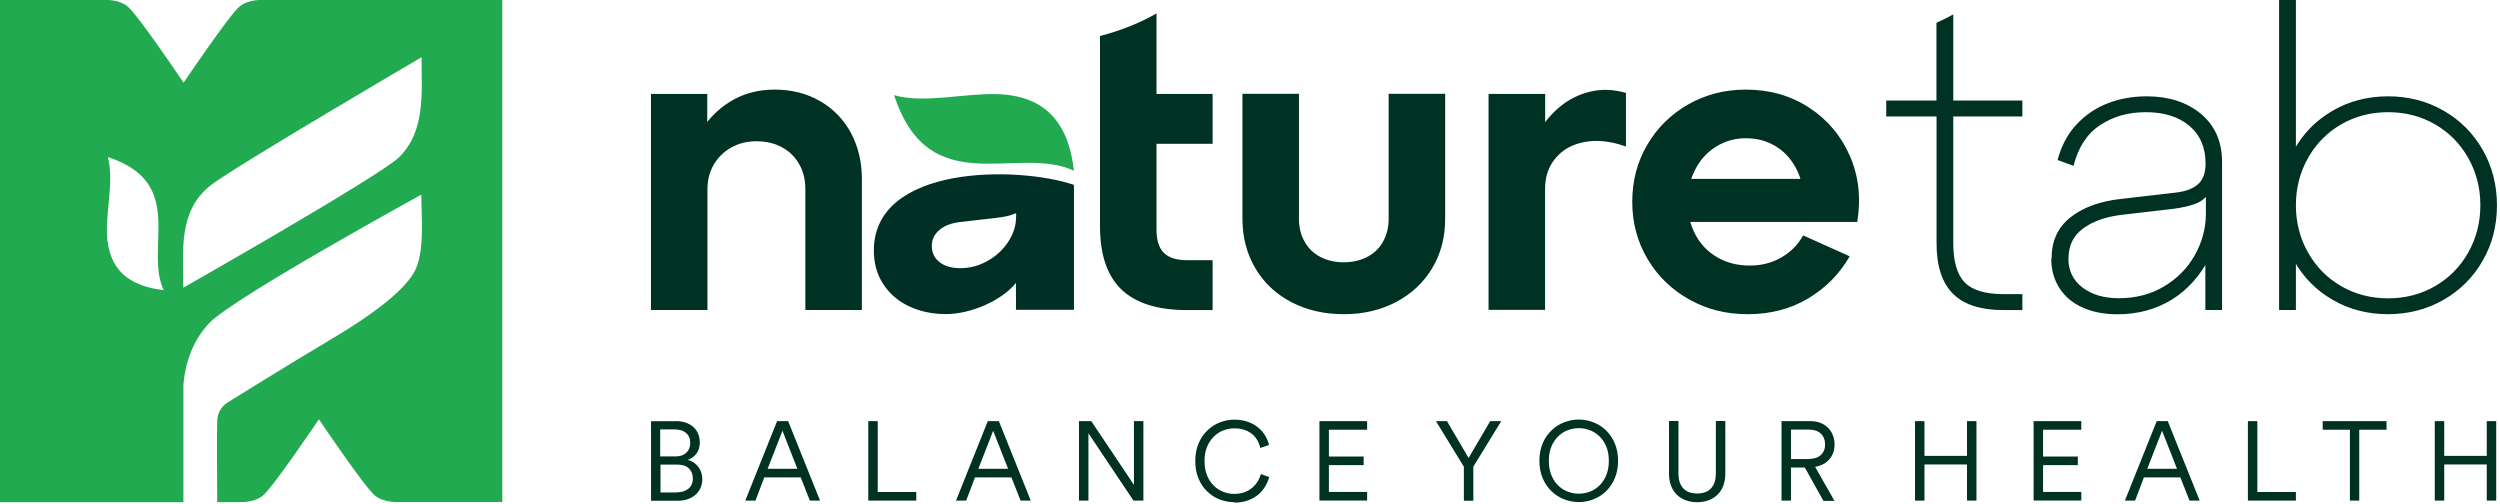 <svg width="238" height="48" viewBox="0 0 238 48" fill="none" xmlns="http://www.w3.org/2000/svg">
<g clip-path="url(#clip0_4028_37)">
<path fill-rule="evenodd" clip-rule="evenodd" d="M15.58 27.62C12.35 27.25 10.27 25.74 10.18 22.15C10.12 19.85 10.86 17.05 10.26 14.95C17.83 17.41 13.71 23.6 15.58 27.62ZM17.45 27.38C17.45 23.89 16.93 20.04 20.11 17.6C22.52 15.76 40.13 5.45 40.13 5.45C40.13 8.68 40.55 12.48 37.98 14.98C36.14 16.77 17.45 27.39 17.45 27.39V27.38ZM22.72 47.79C22.72 47.79 24.06 47.92 24.99 47.21C25.92 46.51 30.36 39.92 30.36 39.92C30.36 39.92 34.8 46.51 35.73 47.21C36.66 47.91 38 47.79 38 47.79H47.82V36.84V-5.21354e-06H25.12C25.12 -5.21354e-06 23.78 -0.12 22.85 0.58C21.92 1.28 17.48 7.87 17.48 7.87C17.48 7.87 13.04 1.28 12.11 0.58C11.19 -0.12 9.85 -5.21354e-06 9.85 -5.21354e-06H0V27.67V47.81H17.46V36.74C17.46 36.74 17.52 33.16 20 30.68C22.48 28.2 40.11 18.53 40.11 18.53C40.11 20.68 40.47 24.1 39.41 25.95C38.46 27.6 35.76 29.79 31.7 32.19C27.64 34.6 21.95 38.14 21.61 38.35C21.61 38.35 20.73 38.86 20.68 40.05C20.63 41.24 20.68 46.69 20.68 47.8H22.73L22.72 47.79Z" fill="#21AA50"/>
<path d="M236.74 44.22H232.69V47.66H231.79V40.09H232.69V43.4H236.74V40.09H237.64V47.66H236.74V44.22ZM224.6 47.66H223.71V40.91H221.12V40.09H227.2V40.91H224.6V47.66ZM214 40.09H214.9V46.84H218.57V47.66H214V40.09ZM207.25 44.63L205.83 41.01L204.42 44.63H207.25ZM204.1 45.45L203.26 47.66H202.29L205.32 40.09H206.37L209.41 47.66H208.44L207.57 45.45H204.1ZM193.6 40.09H198.14V40.91H194.5V43.46H197.81V44.28H194.5V46.83H198.14V47.65H193.6V40.08V40.09ZM187.26 44.22H183.21V47.66H182.31V40.09H183.21V43.4H187.26V40.09H188.16V47.66H187.26V44.22ZM172.22 43.69C172.69 43.69 173.06 43.57 173.34 43.32C173.61 43.07 173.75 42.73 173.75 42.31C173.75 41.89 173.61 41.54 173.34 41.28C173.07 41.02 172.69 40.9 172.22 40.9H170.5V43.7H172.22V43.69ZM170.5 44.49V47.66H169.6V40.09H172.36C172.71 40.09 173.02 40.15 173.31 40.26C173.59 40.37 173.83 40.53 174.03 40.73C174.23 40.93 174.38 41.16 174.49 41.44C174.6 41.71 174.65 42 174.65 42.31C174.65 42.86 174.49 43.33 174.16 43.72C173.83 44.1 173.38 44.34 172.8 44.44L174.64 47.68H173.59L171.82 44.51H170.51L170.5 44.49ZM161.57 47.81C161.19 47.81 160.83 47.75 160.5 47.63C160.17 47.51 159.89 47.34 159.65 47.11C159.41 46.88 159.22 46.6 159.09 46.26C158.95 45.92 158.89 45.53 158.89 45.09V40.08H159.79V45.07C159.79 45.69 159.94 46.16 160.25 46.49C160.56 46.82 161 46.98 161.57 46.98C162.14 46.98 162.59 46.82 162.89 46.49C163.2 46.16 163.35 45.69 163.35 45.07V40.08H164.25V45.09C164.25 45.53 164.18 45.92 164.05 46.26C163.92 46.6 163.73 46.88 163.49 47.11C163.25 47.34 162.97 47.51 162.64 47.63C162.31 47.75 161.96 47.81 161.57 47.81ZM146.55 43.87C146.55 43.24 146.66 42.68 146.87 42.19C147.08 41.7 147.37 41.29 147.72 40.96C148.07 40.62 148.47 40.37 148.92 40.2C149.37 40.03 149.83 39.94 150.3 39.94C150.77 39.94 151.23 40.03 151.68 40.2C152.13 40.37 152.53 40.62 152.88 40.96C153.23 41.29 153.51 41.71 153.72 42.19C153.93 42.68 154.04 43.24 154.04 43.87C154.04 44.5 153.93 45.06 153.72 45.55C153.51 46.04 153.22 46.45 152.88 46.78C152.53 47.12 152.13 47.37 151.68 47.54C151.23 47.71 150.77 47.8 150.3 47.8C149.83 47.8 149.37 47.71 148.92 47.54C148.47 47.37 148.07 47.11 147.72 46.78C147.37 46.45 147.08 46.03 146.87 45.55C146.66 45.06 146.55 44.5 146.55 43.87ZM147.45 43.87C147.45 44.38 147.53 44.83 147.69 45.23C147.85 45.62 148.06 45.95 148.33 46.21C148.59 46.47 148.9 46.67 149.24 46.8C149.58 46.93 149.94 47 150.3 47C150.66 47 151.03 46.93 151.37 46.8C151.71 46.67 152.01 46.47 152.28 46.21C152.54 45.95 152.76 45.62 152.92 45.23C153.08 44.84 153.16 44.39 153.16 43.87C153.16 43.35 153.08 42.91 152.92 42.52C152.76 42.13 152.55 41.81 152.28 41.55C152.02 41.29 151.71 41.09 151.37 40.96C151.03 40.83 150.67 40.76 150.3 40.76C149.93 40.76 149.58 40.83 149.24 40.96C148.89 41.09 148.59 41.29 148.33 41.55C148.07 41.81 147.85 42.13 147.69 42.52C147.53 42.91 147.45 43.36 147.45 43.87ZM137.75 40.09L139.81 43.6L141.87 40.09H142.92L140.26 44.43V47.67H139.36V44.43L136.7 40.09H137.75ZM125.61 40.09H130.15V40.91H126.51V43.46H129.82V44.28H126.51V46.83H130.15V47.65H125.61V40.08V40.09ZM117.51 47.81C117.03 47.81 116.56 47.72 116.12 47.55C115.67 47.38 115.28 47.12 114.93 46.79C114.58 46.46 114.3 46.04 114.1 45.56C113.89 45.07 113.79 44.51 113.79 43.88C113.79 43.25 113.9 42.69 114.11 42.2C114.32 41.71 114.6 41.3 114.95 40.97C115.3 40.63 115.7 40.38 116.14 40.21C116.58 40.04 117.04 39.95 117.51 39.95C117.94 39.95 118.33 40.01 118.69 40.12C119.05 40.23 119.38 40.4 119.66 40.61C119.94 40.82 120.19 41.07 120.38 41.37C120.58 41.67 120.72 42 120.81 42.36L119.98 42.65C119.84 42.04 119.55 41.58 119.12 41.26C118.69 40.94 118.15 40.78 117.5 40.78C117.14 40.78 116.79 40.85 116.45 40.98C116.11 41.11 115.81 41.31 115.55 41.57C115.29 41.83 115.07 42.15 114.91 42.54C114.75 42.93 114.67 43.38 114.67 43.89C114.67 44.4 114.75 44.85 114.91 45.25C115.07 45.64 115.28 45.97 115.55 46.23C115.81 46.49 116.11 46.69 116.45 46.82C116.79 46.95 117.14 47.02 117.5 47.02C117.83 47.02 118.14 46.97 118.42 46.88C118.7 46.78 118.94 46.65 119.16 46.48C119.37 46.31 119.55 46.11 119.7 45.88C119.85 45.65 119.96 45.4 120.04 45.13L120.83 45.42C120.73 45.78 120.58 46.1 120.39 46.4C120.19 46.7 119.96 46.96 119.68 47.17C119.4 47.38 119.08 47.55 118.71 47.67C118.35 47.79 117.95 47.85 117.51 47.85V47.81ZM103.62 41.25V47.66H102.72V40.09H103.89L107.95 46.16V40.09H108.85V47.66H107.91L103.62 41.25ZM95.97 44.63L94.55 41.01L93.14 44.63H95.97ZM92.82 45.45L91.98 47.66H91.01L94.04 40.09H95.09L98.13 47.66H97.16L96.29 45.45H92.82ZM82.66 40.09H83.56V46.84H87.23V47.66H82.66V40.09ZM75.91 44.63L74.49 41.01L73.08 44.63H75.91ZM72.76 45.45L71.92 47.66H70.95L73.98 40.09H75.03L78.07 47.66H77.1L76.23 45.45H72.76ZM64.42 46.87C64.89 46.87 65.26 46.75 65.54 46.52C65.82 46.29 65.96 45.96 65.96 45.56C65.96 45.16 65.83 44.83 65.58 44.59C65.33 44.35 64.97 44.23 64.5 44.23H62.88V46.88H64.43L64.42 46.87ZM64.33 43.45C64.76 43.45 65.1 43.33 65.34 43.1C65.59 42.86 65.71 42.56 65.71 42.17C65.71 41.76 65.58 41.45 65.31 41.22C65.05 40.99 64.68 40.88 64.2 40.88H62.85V43.45H64.31H64.33ZM64.33 40.09C64.69 40.09 65.02 40.14 65.3 40.24C65.58 40.34 65.82 40.48 66.02 40.66C66.22 40.84 66.37 41.06 66.47 41.31C66.57 41.56 66.62 41.83 66.62 42.13C66.62 42.54 66.52 42.88 66.31 43.17C66.1 43.46 65.82 43.66 65.48 43.78C65.91 43.89 66.24 44.12 66.49 44.46C66.74 44.8 66.86 45.18 66.86 45.62C66.86 45.92 66.8 46.2 66.69 46.45C66.58 46.7 66.42 46.92 66.21 47.1C66.01 47.28 65.76 47.42 65.48 47.52C65.19 47.62 64.88 47.67 64.53 47.67H61.98V40.1H64.34L64.33 40.09Z" fill="#003223"/>
<path d="M218.57 19.54C218.57 21.19 218.96 22.69 219.73 24.05C220.5 25.41 221.55 26.47 222.88 27.24C224.21 28.01 225.7 28.4 227.35 28.4C229 28.4 230.49 28.01 231.82 27.24C233.15 26.47 234.2 25.41 234.97 24.05C235.74 22.69 236.13 21.19 236.13 19.54C236.13 17.89 235.74 16.39 234.97 15.03C234.2 13.67 233.15 12.61 231.82 11.84C230.49 11.07 229 10.68 227.35 10.68C225.7 10.68 224.21 11.07 222.88 11.84C221.55 12.61 220.5 13.67 219.73 15.03C218.96 16.39 218.57 17.89 218.57 19.54ZM217.05 19.54C217.05 17.6 217.5 15.84 218.39 14.26C219.28 12.68 220.51 11.44 222.08 10.53C223.65 9.63 225.4 9.17 227.34 9.17C229.28 9.17 231.04 9.62 232.62 10.53C234.2 11.43 235.44 12.68 236.35 14.26C237.25 15.84 237.71 17.6 237.71 19.54C237.71 21.48 237.26 23.24 236.35 24.82C235.45 26.4 234.2 27.64 232.62 28.55C231.04 29.45 229.28 29.91 227.34 29.91C225.4 29.91 223.64 29.46 222.08 28.55C220.51 27.65 219.28 26.4 218.39 24.82C217.5 23.24 217.05 21.48 217.05 19.54ZM216.97 0H218.57V29.51H216.97V0ZM196.91 24.6C196.91 25.77 197.36 26.69 198.25 27.37C199.14 28.05 200.29 28.39 201.7 28.39C203.32 28.39 204.76 28.02 206.01 27.27C207.26 26.53 208.24 25.54 208.94 24.3C209.64 23.06 210 21.74 210 20.33V17.98L210.4 18.1C210.16 18.66 209.76 19.06 209.2 19.32C208.64 19.57 207.82 19.77 206.73 19.9L201.91 20.46C200.42 20.65 199.22 21.08 198.3 21.76C197.38 22.44 196.92 23.39 196.92 24.61L196.91 24.6ZM195.31 24.6C195.31 22.95 195.9 21.66 197.08 20.71C198.26 19.77 199.86 19.17 201.88 18.94L207.1 18.34C208.06 18.23 208.77 17.97 209.25 17.54C209.73 17.11 209.97 16.46 209.97 15.59C209.97 14.05 209.46 12.85 208.43 11.98C207.41 11.12 206.03 10.68 204.3 10.68C202.57 10.68 201.2 11.09 199.95 11.9C198.7 12.71 197.85 14.01 197.4 15.79L195.88 15.23C196.25 13.85 196.87 12.7 197.73 11.8C198.59 10.9 199.59 10.23 200.72 9.81C201.85 9.38 203.07 9.17 204.37 9.17C206.47 9.17 208.19 9.73 209.53 10.84C210.87 11.96 211.54 13.49 211.54 15.43V29.51H209.95V24.41L210.35 24.53C209.42 26.31 208.2 27.65 206.7 28.56C205.2 29.46 203.49 29.92 201.58 29.92C200.33 29.92 199.23 29.71 198.27 29.28C197.31 28.85 196.58 28.24 196.06 27.43C195.54 26.62 195.28 25.68 195.28 24.62L195.31 24.6ZM179.56 9.57H184.35V2.17C184.91 1.92 185.44 1.65 185.95 1.37V9.57H192.53V11.09H185.95V23.13C185.95 24.88 186.31 26.13 187.03 26.88C187.75 27.62 188.98 28 190.74 28H192.53V29.52H190.74C188.56 29.52 186.95 29 185.92 27.96C184.88 26.92 184.36 25.32 184.36 23.14V11.09H179.57V9.57H179.56ZM160.26 17.03H172.94L171.7 18.74C171.65 17.68 171.38 16.72 170.9 15.87C170.42 15.02 169.78 14.35 168.97 13.88C168.16 13.4 167.24 13.16 166.2 13.16C165.16 13.16 164.22 13.43 163.37 13.96C162.52 14.49 161.85 15.22 161.38 16.15C160.9 17.08 160.66 18.1 160.66 19.22C160.66 20.34 160.91 21.4 161.4 22.33C161.89 23.26 162.59 23.98 163.49 24.5C164.39 25.02 165.42 25.28 166.56 25.28C167.7 25.28 168.68 25.03 169.57 24.52C170.46 24.01 171.16 23.31 171.66 22.41L176.09 24.4C175.13 26.07 173.82 27.41 172.14 28.41C170.47 29.41 168.55 29.91 166.4 29.91C164.25 29.91 162.49 29.44 160.82 28.51C159.15 27.58 157.82 26.3 156.85 24.66C155.88 23.02 155.39 21.21 155.39 19.22C155.39 17.23 155.86 15.42 156.81 13.8C157.75 12.18 159.05 10.9 160.7 9.95C162.35 9.01 164.18 8.53 166.2 8.53C168.46 8.53 170.47 9.1 172.22 10.24C173.97 11.38 175.27 12.92 176.11 14.85C176.95 16.78 177.18 18.87 176.81 21.13H160.26V17.02V17.03ZM141.72 8.94H147.1V14.08L146.22 13.08C146.75 11.99 147.46 11.06 148.35 10.29C149.24 9.52 150.24 9 151.36 8.73C152.48 8.46 153.62 8.5 154.79 8.85V13.95C153.38 13.44 152.08 13.3 150.9 13.51C149.72 13.72 148.79 14.23 148.11 15.03C147.43 15.83 147.09 16.81 147.09 17.98V29.5H141.71V8.93L141.72 8.94ZM123.66 8.94V20.82C123.66 21.64 123.84 22.38 124.2 23.01C124.56 23.65 125.06 24.13 125.72 24.47C126.37 24.8 127.11 24.97 127.93 24.97C128.75 24.97 129.49 24.8 130.14 24.47C130.79 24.14 131.3 23.65 131.66 23.01C132.02 22.37 132.2 21.64 132.2 20.82V8.93H137.58V20.81C137.58 22.59 137.17 24.17 136.34 25.54C135.52 26.91 134.37 27.98 132.91 28.75C131.45 29.52 129.79 29.91 127.93 29.91C126.07 29.91 124.41 29.53 122.95 28.77C121.49 28.01 120.34 26.94 119.52 25.56C118.7 24.18 118.28 22.6 118.28 20.82V8.93H123.66V8.94ZM110.1 1.28V8.94H115.44V13.69H110.1V21.86C110.1 22.87 110.33 23.61 110.8 24.07C111.27 24.54 112 24.77 113.01 24.77H115.44V29.52H113.01C110.19 29.52 108.11 28.86 106.75 27.55C105.39 26.23 104.72 24.23 104.72 21.55V3.43C106.74 2.9 108.57 2.16 110.1 1.28ZM61.95 8.94H67.33V14.04L66.49 12.92C67.18 11.59 68.16 10.53 69.42 9.73C70.68 8.93 72.12 8.53 73.75 8.53C75.38 8.53 76.81 8.9 78.08 9.63C79.34 10.36 80.32 11.37 81.01 12.66C81.7 13.95 82.05 15.4 82.05 17.03V29.51H76.67V17.99C76.67 17.11 76.48 16.33 76.09 15.64C75.7 14.95 75.16 14.41 74.46 14.03C73.76 13.64 72.94 13.45 72.01 13.45C71.13 13.45 70.34 13.64 69.64 14.03C68.94 14.42 68.38 14.95 67.97 15.64C67.56 16.33 67.35 17.12 67.35 17.99V29.51H61.97V8.93L61.95 8.94Z" fill="#003223"/>
<path fill-rule="evenodd" clip-rule="evenodd" d="M88.71 23.41C88.71 24.06 88.96 24.58 89.45 24.96C89.94 25.34 90.59 25.53 91.41 25.53C92.34 25.53 93.21 25.3 94.03 24.83C94.85 24.37 95.5 23.76 95.99 23.01C96.48 22.26 96.73 21.48 96.73 20.66C96.75 20.24 96.78 20.27 96.42 20.41C96.08 20.55 95.55 20.66 94.85 20.74L91.29 21.15C90.5 21.26 89.87 21.51 89.41 21.91C88.95 22.31 88.71 22.8 88.71 23.4M83.19 23.85C83.19 15.67 96.89 15.78 102.24 17.6V29.49H96.72V26.94C95.29 28.68 92.36 29.9 90.06 29.9C88.75 29.9 87.58 29.65 86.54 29.16C85.5 28.67 84.69 27.97 84.09 27.05C83.49 26.14 83.19 25.07 83.19 23.84V23.85Z" fill="#002F26"/>
<path fill-rule="evenodd" clip-rule="evenodd" d="M102.24 16.25C101.74 11.89 99.7 9.08 94.85 8.96C91.74 8.88 87.95 9.87 85.12 9.06C88.45 19.29 96.81 13.73 102.24 16.25Z" fill="#21AA50"/>
</g>
<defs>
<clipPath id="clip0_4028_37">
<rect width="237.71" height="47.81" fill="white"/>
</clipPath>
</defs>
</svg>
